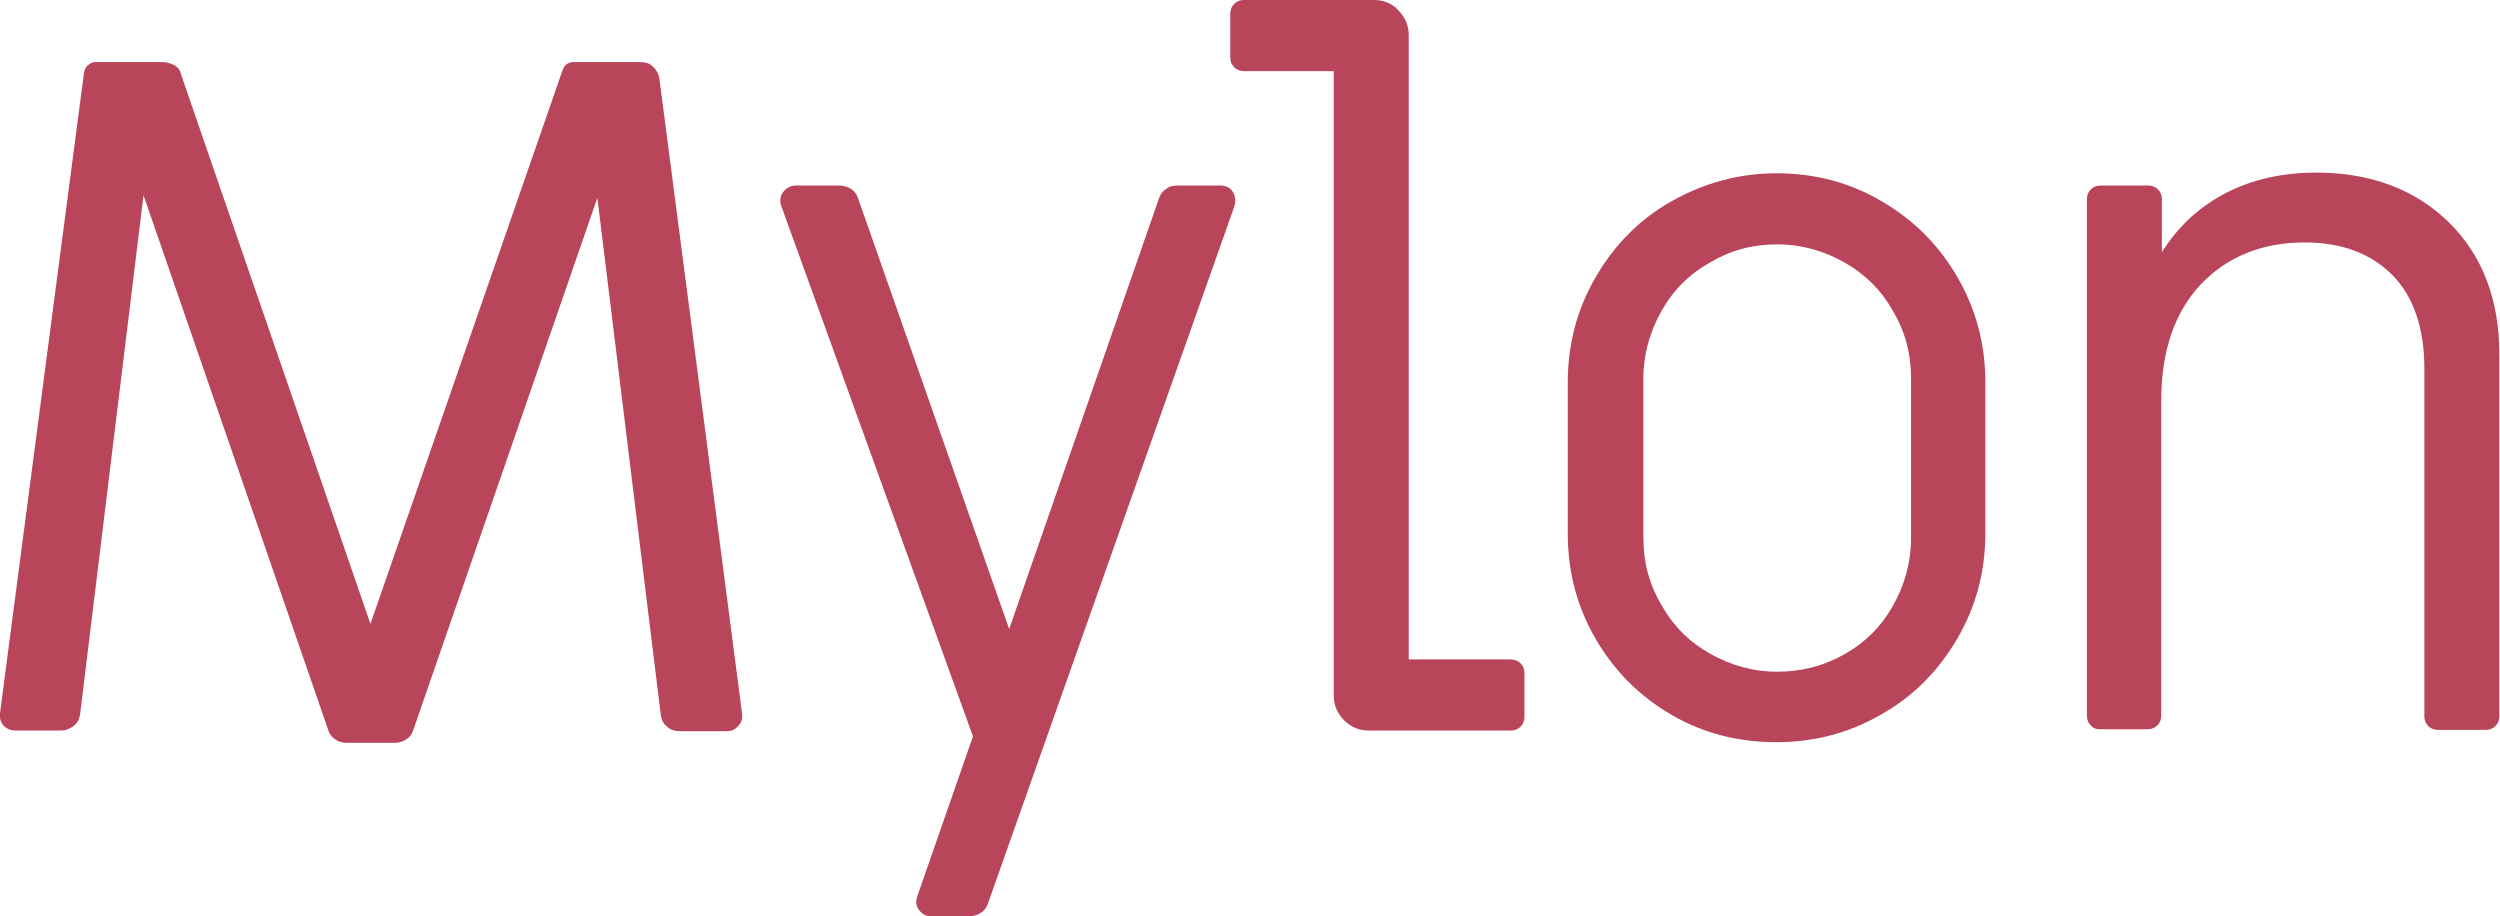 <?xml version="1.0" encoding="utf-8"?>
<!-- Generator: Adobe Illustrator 28.0.0, SVG Export Plug-In . SVG Version: 6.00 Build 0)  -->
<svg version="1.1" id="b" xmlns="http://www.w3.org/2000/svg" xmlns:xlink="http://www.w3.org/1999/xlink" x="0px" y="0px"
	 viewBox="0 0 386.7 141.7" style="enable-background:new 0 0 386.7 141.7;" xml:space="preserve">
<style type="text/css">
	.st0{fill:#B9455B;}
</style>
<g id="c">
	<path class="st0" d="M51.9,114.4c-0.5-0.3-0.9-0.8-1.1-1.4L22.2,30.2l-9.8,80.2c-0.1,0.8-0.4,1.4-1,1.9c-0.6,0.4-1.2,0.7-2,0.7h-7
		c-0.8,0-1.4-0.3-1.9-0.8c-0.4-0.5-0.6-1.2-0.5-1.9L13,11.2c0.1-0.5,0.3-0.9,0.7-1.2s0.7-0.4,1.1-0.4h10.4c0.6,0,1.2,0.2,1.8,0.5
		c0.6,0.4,0.9,0.8,1,1.4l29.3,85L87,10.9c0.3-0.9,0.9-1.3,1.8-1.3H99c0.8,0,1.5,0.2,2,0.7s0.9,1.1,1,1.9l12.8,98.3v0.3
		c0,0.6-0.2,1.1-0.7,1.6s-1,0.7-1.7,0.7h-7.2c-0.8,0-1.5-0.2-2-0.7c-0.6-0.4-0.9-1.1-1-1.9l-9.8-79.9L63.9,113
		c-0.2,0.6-0.6,1.1-1.1,1.4c-0.5,0.3-1.1,0.5-1.7,0.5h-7.4C53,114.9,52.5,114.8,51.9,114.4z"/>
	<path class="st0" d="M142.2,140.8c-0.5-0.6-0.6-1.3-0.3-2.2l8.6-24.7L120.9,32c-0.1-0.2-0.2-0.5-0.2-1c0-0.6,0.2-1.1,0.7-1.6
		c0.4-0.4,1-0.7,1.7-0.7h6.8c0.6,0,1.2,0.2,1.7,0.5s0.9,0.8,1.1,1.4l23.4,66.7l23.2-66.7c0.2-0.6,0.6-1.1,1.1-1.4
		c0.5-0.4,1.1-0.5,1.7-0.5h6.6c0.9,0,1.6,0.3,2,1s0.5,1.4,0.2,2.3l-38.1,107.8c-0.2,0.6-0.6,1.1-1.1,1.4c-0.6,0.4-1.1,0.5-1.7,0.5
		h-5.8C143.4,141.8,142.7,141.5,142.2,140.8L142.2,140.8z"/>
	<path class="st0" d="M207.9,111.4c-1-1-1.6-2.3-1.6-3.8V11h-13.9c-0.6,0-1.1-0.2-1.5-0.6c-0.4-0.4-0.6-0.9-0.6-1.5V2.1
		c0-0.6,0.2-1.1,0.6-1.5s0.9-0.6,1.5-0.6h20.1c1.5,0,2.8,0.5,3.8,1.6c1,1,1.6,2.3,1.6,3.8V102h15.8c0.6,0,1.1,0.2,1.5,0.6
		c0.4,0.4,0.6,0.9,0.6,1.5v6.8c0,0.6-0.2,1.1-0.6,1.5c-0.4,0.4-0.9,0.6-1.5,0.6h-22C210.2,113,209,112.5,207.9,111.4L207.9,111.4z"
		/>
	<path class="st0" d="M258.6,110.6c-5-2.9-8.9-6.8-11.8-11.8c-2.9-5-4.3-10.4-4.3-16.3V59.2c0-5.9,1.4-11.3,4.3-16.3
		s6.8-9,11.8-11.8s10.4-4.3,16.2-4.3s11.3,1.4,16.2,4.3c5,2.9,8.9,6.8,11.8,11.8s4.3,10.5,4.3,16.3v23.2c0,5.9-1.4,11.3-4.3,16.3
		s-6.8,9-11.8,11.8c-5,2.9-10.4,4.3-16.2,4.3S263.6,113.5,258.6,110.6z M285.3,101.2c3.2-1.8,5.7-4.3,7.5-7.5
		c1.8-3.2,2.8-6.7,2.8-10.4V58.5c0-3.8-0.9-7.2-2.8-10.4c-1.8-3.2-4.3-5.7-7.5-7.5c-3.2-1.8-6.6-2.8-10.4-2.8s-7.2,0.9-10.4,2.8
		c-3.2,1.8-5.7,4.3-7.5,7.5s-2.8,6.7-2.8,10.4v24.7c0,3.8,0.9,7.2,2.8,10.4c1.8,3.2,4.3,5.7,7.5,7.5s6.6,2.8,10.4,2.8
		S282.1,103,285.3,101.2z"/>
	<path class="st0" d="M323.4,112.2c-0.4-0.4-0.6-0.9-0.6-1.5V30.8c0-0.6,0.2-1.1,0.6-1.5s0.9-0.6,1.5-0.6h7.4c0.6,0,1.1,0.2,1.5,0.6
		s0.6,0.9,0.6,1.5V39c2.6-4.1,5.9-7.1,10-9.2s8.8-3.1,13.9-3.1c8.4,0,15.3,2.6,20.5,7.7s7.8,12,7.8,20.4v56c0,0.6-0.2,1.1-0.6,1.5
		s-0.9,0.6-1.5,0.6h-7.4c-0.6,0-1.1-0.2-1.5-0.6s-0.6-0.9-0.6-1.5V57c0-6.3-1.7-11.2-5-14.5c-3.3-3.3-7.8-5-13.5-5
		c-6.6,0-12,2.2-16.1,6.5c-4.1,4.4-6.1,10.4-6.1,18v48.7c0,0.6-0.2,1.1-0.6,1.5s-0.9,0.6-1.5,0.6h-7.4
		C324.3,112.8,323.8,112.7,323.4,112.2L323.4,112.2z"/>
</g>
</svg>
